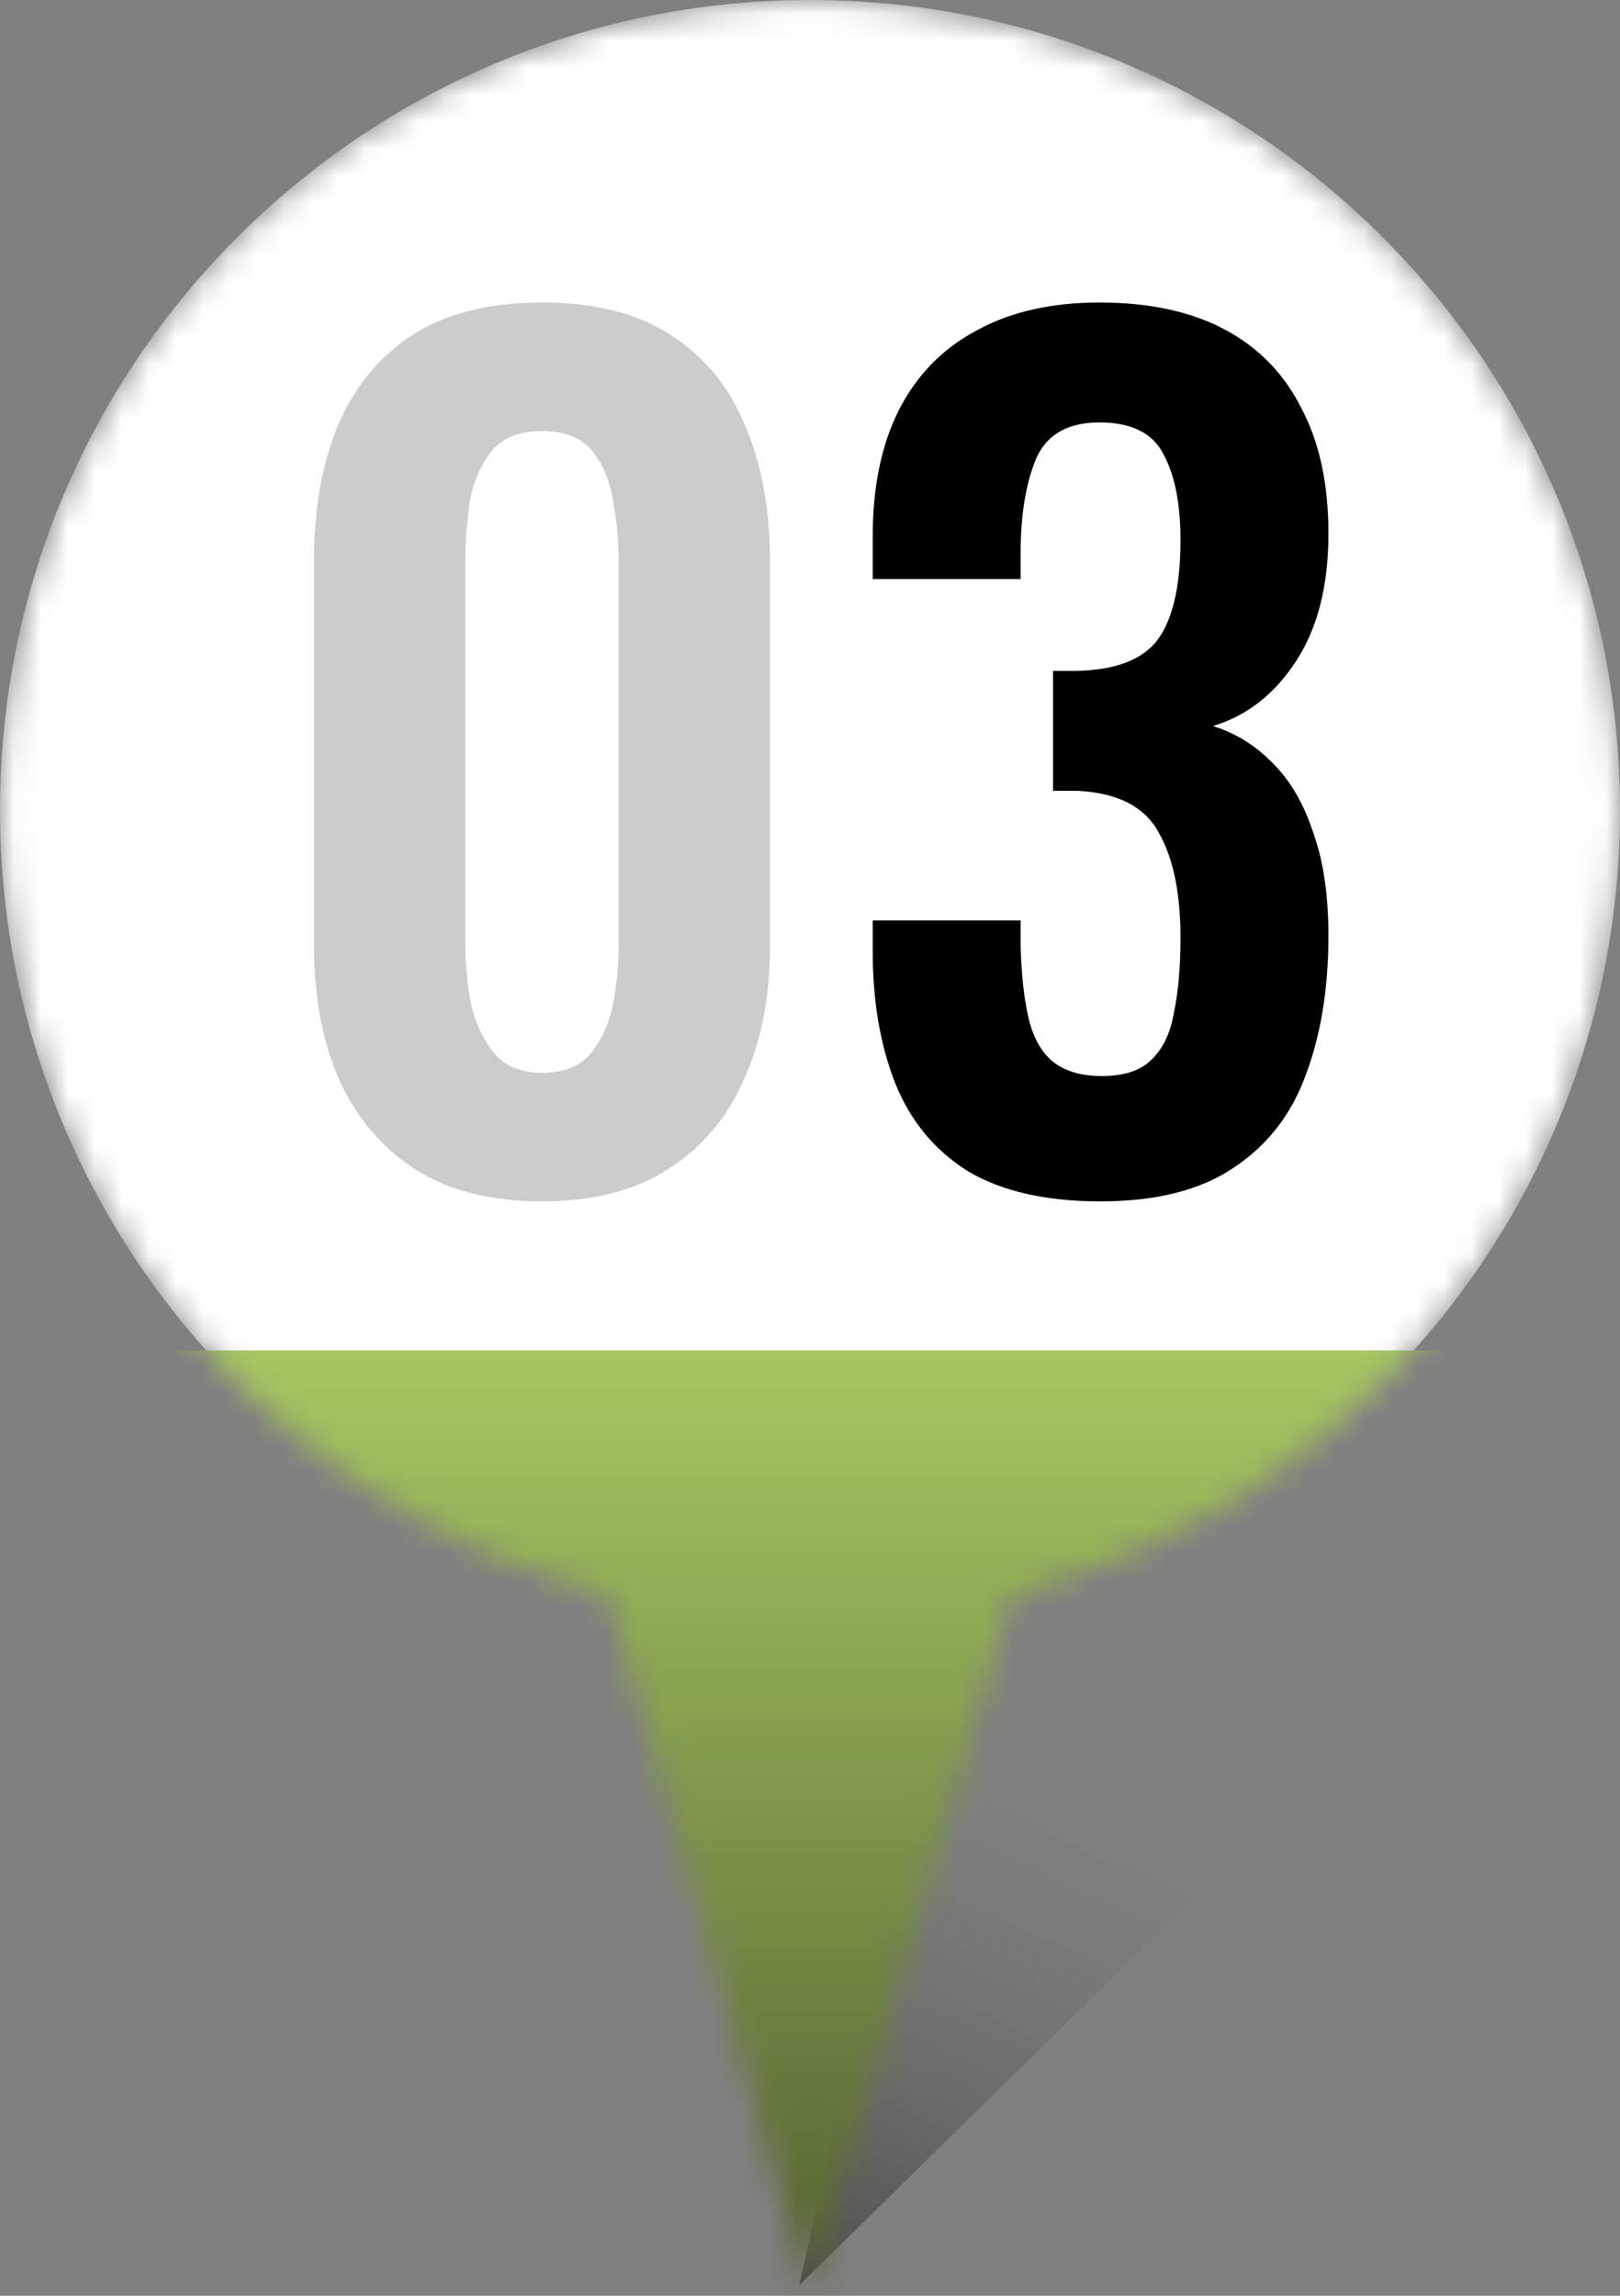 <svg width="60" height="85" viewBox="0 0 60 85" fill="none" xmlns="http://www.w3.org/2000/svg">
<rect x="0" y="0" width="60" height="85" fill="#808080" stroke="none"/>
<path d="M29.607 84.606L34.893 60.176L49.393 65.176L29.607 84.606Z" fill="url(#paint0_linear_489_848)"/>
<mask id="mask0_489_848" style="mask-type:alpha" maskUnits="userSpaceOnUse" x="0" y="0" width="60" height="85">
<path d="M60 30C60 46.569 46.569 60 30 60C13.431 60 0 46.569 0 30C0 13.431 13.431 0 30 0C46.569 0 60 13.431 60 30Z" fill="white"/>
<path d="M30 85L22.206 58H37.794L30 85Z" fill="white"/>
</mask>
<g mask="url(#mask0_489_848)">
<path d="M60 30C60 46.569 46.569 60 30 60C13.431 60 0 46.569 0 30C0 13.431 13.431 0 30 0C46.569 0 60 13.431 60 30Z" fill="white"/>
<path d="M30 85L22.206 58H37.794L30 85Z" fill="white"/>
<path d="M59 50L1 50L1 85.5L59 85.5L59 50Z" fill="url(#paint1_linear_489_848)"/>
</g>
<path d="M20.075 44.48C18.181 44.48 16.608 44.08 15.354 43.28C14.128 42.48 13.194 41.373 12.555 39.96C11.941 38.547 11.634 36.92 11.634 35.08V20.72C11.634 18.827 11.928 17.173 12.514 15.76C13.128 14.32 14.048 13.2 15.274 12.4C16.528 11.6 18.128 11.2 20.075 11.2C22.021 11.2 23.608 11.6 24.834 12.4C26.088 13.2 27.008 14.32 27.595 15.76C28.208 17.173 28.515 18.827 28.515 20.72V35.08C28.515 36.92 28.195 38.547 27.555 39.96C26.941 41.373 26.008 42.48 24.755 43.28C23.528 44.08 21.968 44.48 20.075 44.48ZM20.075 39.72C20.901 39.72 21.515 39.467 21.915 38.96C22.314 38.453 22.581 37.84 22.715 37.12C22.848 36.4 22.915 35.693 22.915 35V20.8C22.915 20.053 22.848 19.32 22.715 18.6C22.608 17.853 22.355 17.227 21.954 16.72C21.555 16.213 20.928 15.96 20.075 15.96C19.221 15.96 18.595 16.213 18.195 16.72C17.794 17.227 17.528 17.853 17.395 18.6C17.288 19.32 17.235 20.053 17.235 20.8V35C17.235 35.693 17.301 36.4 17.434 37.12C17.595 37.84 17.875 38.453 18.274 38.96C18.674 39.467 19.274 39.72 20.075 39.72Z" fill="#CCCCCC"/>
<path d="M40.762 44.48C38.735 44.48 37.095 44.107 35.842 43.36C34.615 42.587 33.722 41.507 33.162 40.12C32.602 38.707 32.322 37.067 32.322 35.2V34.08H37.802C37.802 34.16 37.802 34.293 37.802 34.48C37.802 34.667 37.802 34.853 37.802 35.04C37.828 36.053 37.922 36.92 38.082 37.64C38.242 38.36 38.535 38.907 38.962 39.28C39.415 39.653 40.028 39.84 40.802 39.84C41.628 39.84 42.242 39.64 42.642 39.24C43.068 38.84 43.348 38.253 43.482 37.48C43.642 36.707 43.722 35.787 43.722 34.72C43.722 33.067 43.455 31.773 42.922 30.84C42.415 29.88 41.415 29.36 39.922 29.28C39.868 29.28 39.735 29.28 39.522 29.28C39.335 29.28 39.162 29.28 39.002 29.28V24.84C39.135 24.84 39.268 24.84 39.402 24.84C39.562 24.84 39.708 24.84 39.842 24.84C41.308 24.813 42.322 24.427 42.882 23.68C43.442 22.907 43.722 21.68 43.722 20C43.722 18.64 43.508 17.573 43.082 16.8C42.682 16.027 41.895 15.64 40.722 15.64C39.575 15.64 38.802 16.067 38.402 16.92C38.028 17.773 37.828 18.88 37.802 20.24C37.802 20.427 37.802 20.627 37.802 20.84C37.802 21.027 37.802 21.227 37.802 21.44H32.322V19.88C32.322 18.04 32.642 16.48 33.282 15.2C33.948 13.893 34.908 12.907 36.162 12.24C37.415 11.547 38.935 11.2 40.722 11.2C42.562 11.2 44.108 11.533 45.362 12.2C46.615 12.867 47.562 13.84 48.202 15.12C48.868 16.373 49.202 17.92 49.202 19.76C49.202 21.68 48.802 23.253 48.002 24.48C47.202 25.707 46.175 26.507 44.922 26.88C45.775 27.147 46.522 27.613 47.162 28.28C47.802 28.92 48.295 29.773 48.642 30.84C49.015 31.88 49.202 33.147 49.202 34.64C49.202 36.587 48.922 38.307 48.362 39.8C47.828 41.267 46.935 42.413 45.682 43.24C44.455 44.067 42.815 44.48 40.762 44.48Z" fill="black"/>
<defs>
<linearGradient id="paint0_linear_489_848" x1="38.698" y1="64.025" x2="29.607" y2="84.606" gradientUnits="userSpaceOnUse">
<stop stop-color="#737373" stop-opacity="0"/>
<stop offset="1" stop-opacity="0.4"/>
</linearGradient>
<linearGradient id="paint1_linear_489_848" x1="30" y1="50" x2="30" y2="85.5" gradientUnits="userSpaceOnUse">
<stop stop-color="#A7C762"/>
<stop offset="1" stop-color="#516130"/>
</linearGradient>
</defs>
</svg>
